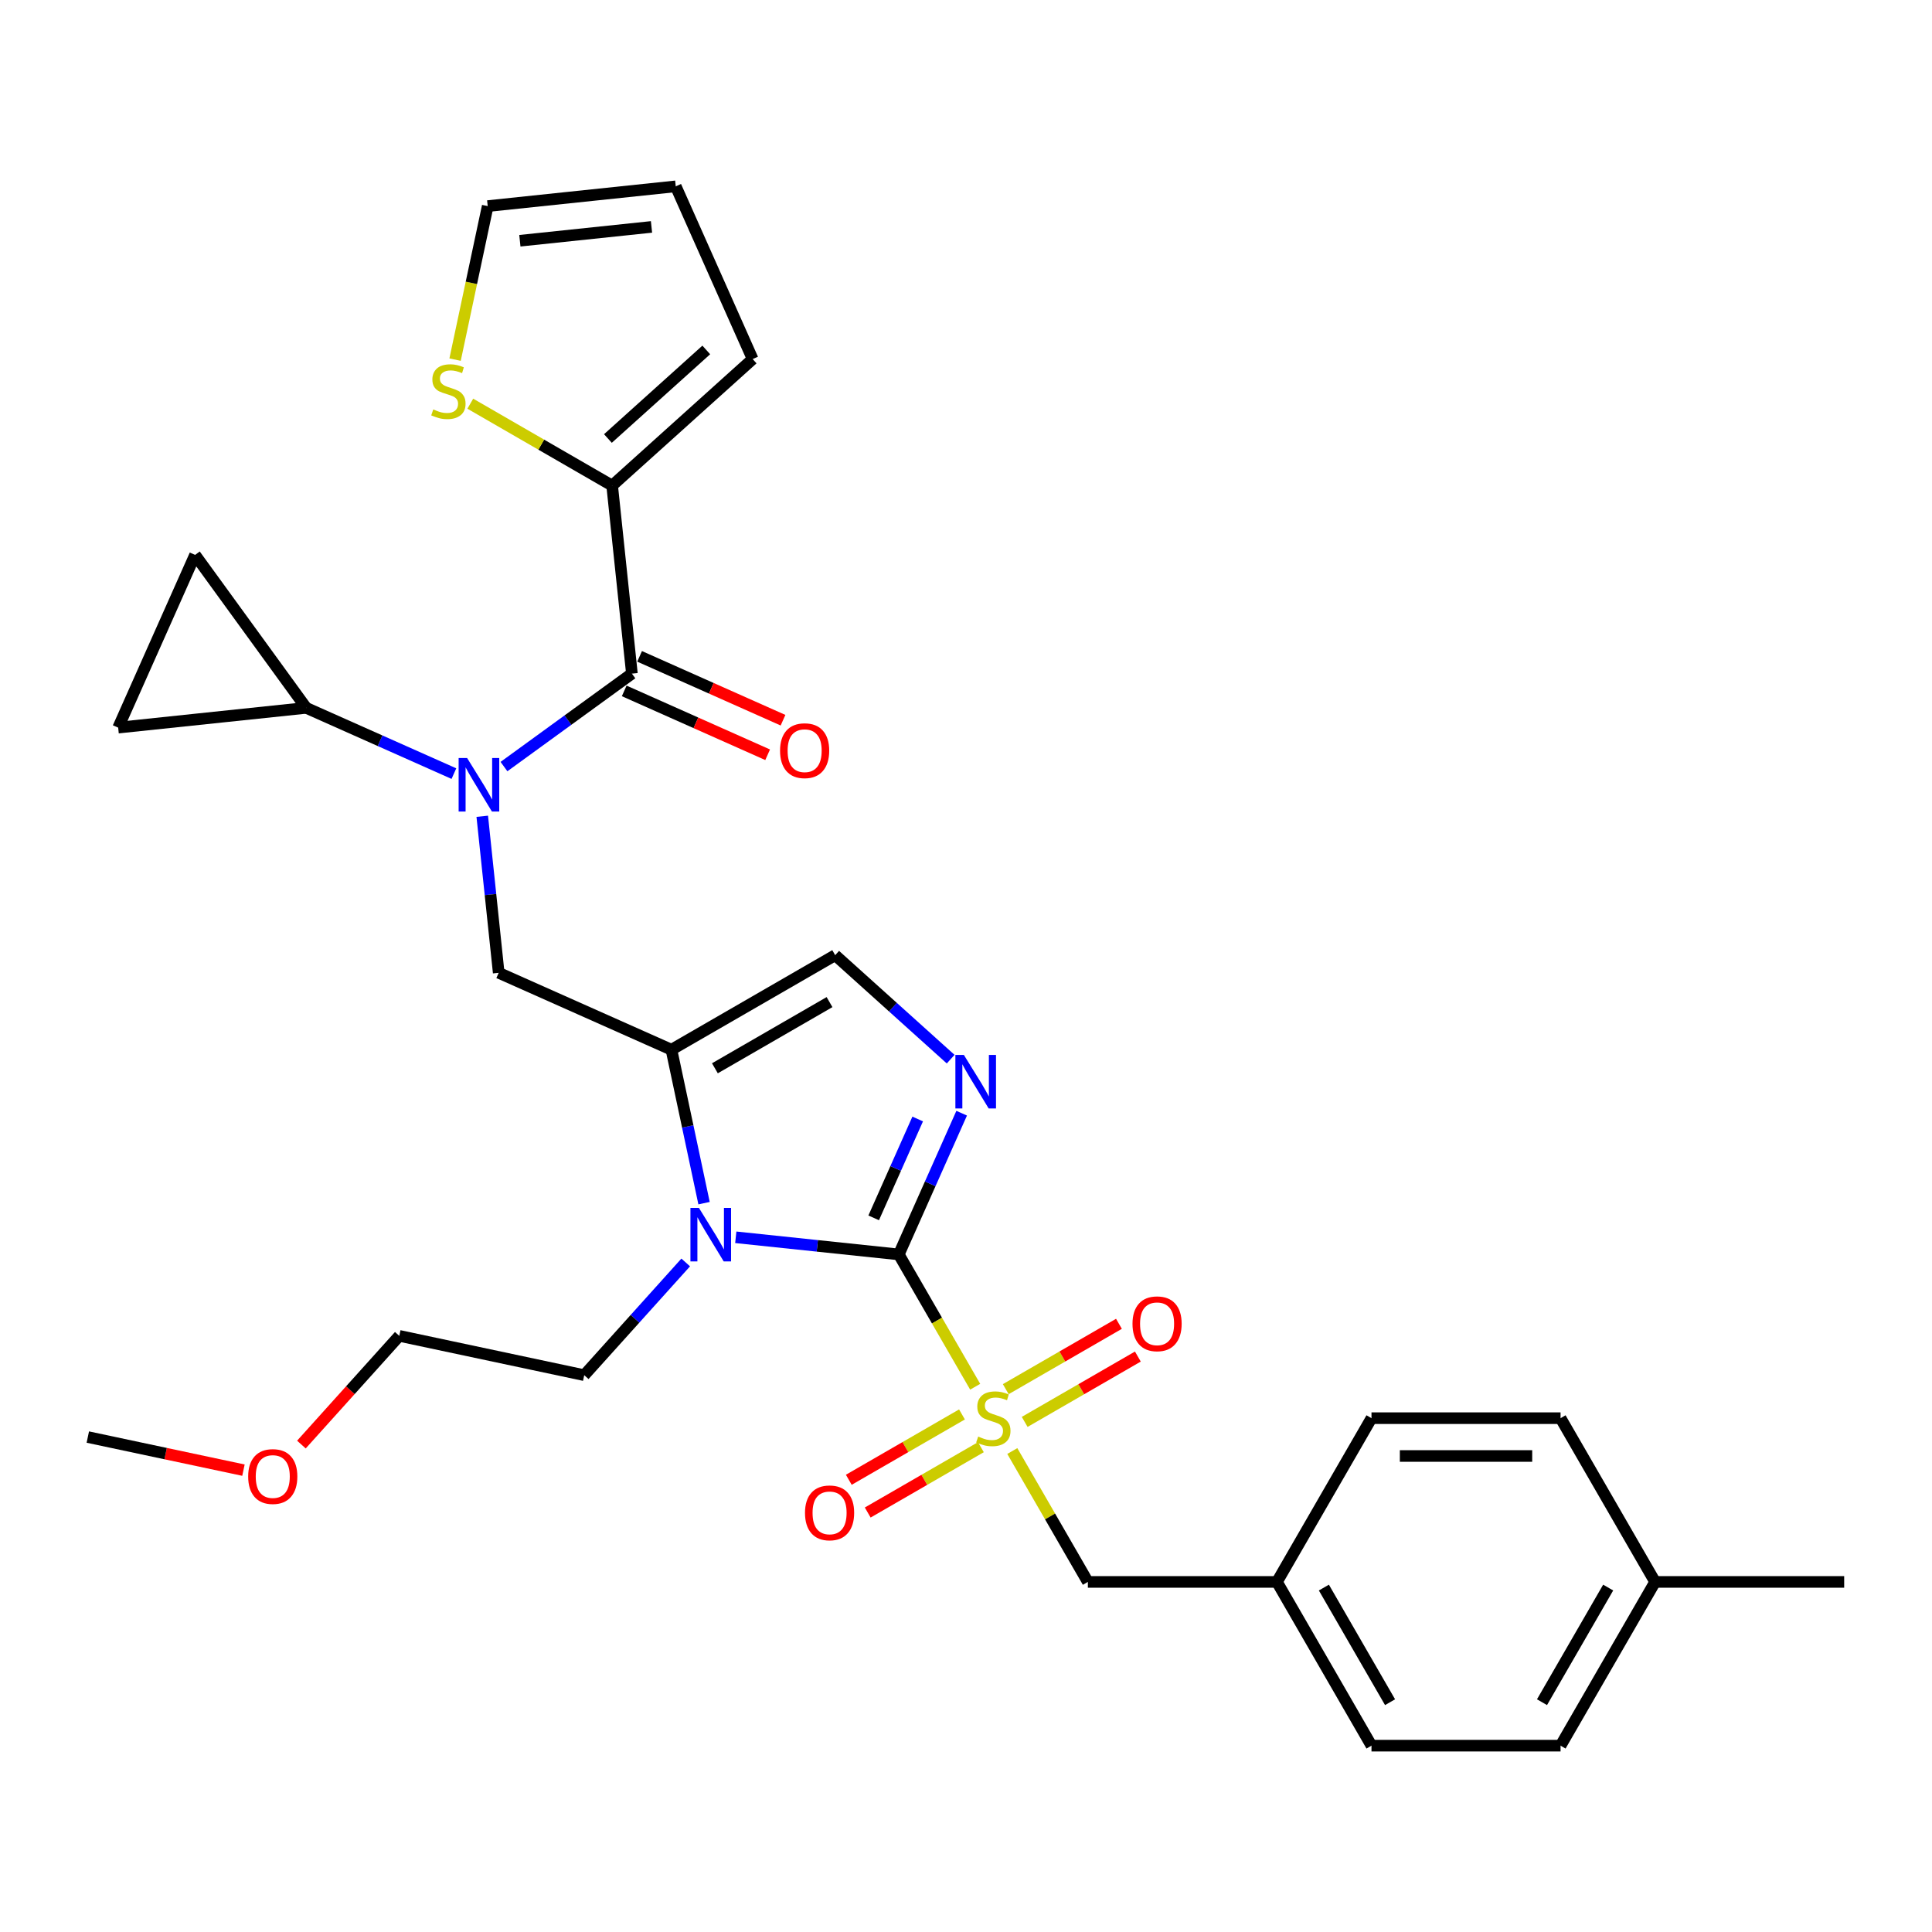 <?xml version='1.0' encoding='iso-8859-1'?>
<svg version='1.1' baseProfile='full'
              xmlns='http://www.w3.org/2000/svg'
                      xmlns:rdkit='http://www.rdkit.org/xml'
                      xmlns:xlink='http://www.w3.org/1999/xlink'
                  xml:space='preserve'
width='1000px' height='1000px' viewBox='0 0 1000 1000'>
<!-- END OF HEADER -->
<rect style='opacity:1.0;fill:#FFFFFF;stroke:none' width='1000' height='1000' x='0' y='0'> </rect>
<path class='bond-0' d='M 465.212,649.288 L 484.983,683.533' style='fill:none;fill-rule:evenodd;stroke:#000000;stroke-width:6px;stroke-linecap:butt;stroke-linejoin:miter;stroke-opacity:1' />
<path class='bond-0' d='M 484.983,683.533 L 504.755,717.777' style='fill:none;fill-rule:evenodd;stroke:#CCCC00;stroke-width:6px;stroke-linecap:butt;stroke-linejoin:miter;stroke-opacity:1' />
<path class='bond-1' d='M 465.212,649.288 L 423.026,644.854' style='fill:none;fill-rule:evenodd;stroke:#000000;stroke-width:6px;stroke-linecap:butt;stroke-linejoin:miter;stroke-opacity:1' />
<path class='bond-1' d='M 423.026,644.854 L 380.839,640.42' style='fill:none;fill-rule:evenodd;stroke:#0000FF;stroke-width:6px;stroke-linecap:butt;stroke-linejoin:miter;stroke-opacity:1' />
<path class='bond-2' d='M 465.212,649.288 L 481.486,612.737' style='fill:none;fill-rule:evenodd;stroke:#000000;stroke-width:6px;stroke-linecap:butt;stroke-linejoin:miter;stroke-opacity:1' />
<path class='bond-2' d='M 481.486,612.737 L 497.759,576.187' style='fill:none;fill-rule:evenodd;stroke:#0000FF;stroke-width:6px;stroke-linecap:butt;stroke-linejoin:miter;stroke-opacity:1' />
<path class='bond-2' d='M 452.213,630.361 L 463.604,604.776' style='fill:none;fill-rule:evenodd;stroke:#000000;stroke-width:6px;stroke-linecap:butt;stroke-linejoin:miter;stroke-opacity:1' />
<path class='bond-2' d='M 463.604,604.776 L 474.996,579.191' style='fill:none;fill-rule:evenodd;stroke:#0000FF;stroke-width:6px;stroke-linecap:butt;stroke-linejoin:miter;stroke-opacity:1' />
<path class='bond-12' d='M 523.966,751.052 L 543.522,784.925' style='fill:none;fill-rule:evenodd;stroke:#CCCC00;stroke-width:6px;stroke-linecap:butt;stroke-linejoin:miter;stroke-opacity:1' />
<path class='bond-12' d='M 543.522,784.925 L 563.079,818.798' style='fill:none;fill-rule:evenodd;stroke:#000000;stroke-width:6px;stroke-linecap:butt;stroke-linejoin:miter;stroke-opacity:1' />
<path class='bond-14' d='M 497.919,732.11 L 468.629,749.021' style='fill:none;fill-rule:evenodd;stroke:#CCCC00;stroke-width:6px;stroke-linecap:butt;stroke-linejoin:miter;stroke-opacity:1' />
<path class='bond-14' d='M 468.629,749.021 L 439.339,765.931' style='fill:none;fill-rule:evenodd;stroke:#FF0000;stroke-width:6px;stroke-linecap:butt;stroke-linejoin:miter;stroke-opacity:1' />
<path class='bond-14' d='M 507.706,749.061 L 478.416,765.972' style='fill:none;fill-rule:evenodd;stroke:#CCCC00;stroke-width:6px;stroke-linecap:butt;stroke-linejoin:miter;stroke-opacity:1' />
<path class='bond-14' d='M 478.416,765.972 L 449.126,782.882' style='fill:none;fill-rule:evenodd;stroke:#FF0000;stroke-width:6px;stroke-linecap:butt;stroke-linejoin:miter;stroke-opacity:1' />
<path class='bond-15' d='M 530.372,735.975 L 559.662,719.065' style='fill:none;fill-rule:evenodd;stroke:#CCCC00;stroke-width:6px;stroke-linecap:butt;stroke-linejoin:miter;stroke-opacity:1' />
<path class='bond-15' d='M 559.662,719.065 L 588.952,702.154' style='fill:none;fill-rule:evenodd;stroke:#FF0000;stroke-width:6px;stroke-linecap:butt;stroke-linejoin:miter;stroke-opacity:1' />
<path class='bond-15' d='M 520.585,719.024 L 549.875,702.114' style='fill:none;fill-rule:evenodd;stroke:#CCCC00;stroke-width:6px;stroke-linecap:butt;stroke-linejoin:miter;stroke-opacity:1' />
<path class='bond-15' d='M 549.875,702.114 L 579.165,685.203' style='fill:none;fill-rule:evenodd;stroke:#FF0000;stroke-width:6px;stroke-linecap:butt;stroke-linejoin:miter;stroke-opacity:1' />
<path class='bond-3' d='M 364.416,622.753 L 355.975,583.042' style='fill:none;fill-rule:evenodd;stroke:#0000FF;stroke-width:6px;stroke-linecap:butt;stroke-linejoin:miter;stroke-opacity:1' />
<path class='bond-3' d='M 355.975,583.042 L 347.534,543.33' style='fill:none;fill-rule:evenodd;stroke:#000000;stroke-width:6px;stroke-linecap:butt;stroke-linejoin:miter;stroke-opacity:1' />
<path class='bond-21' d='M 354.924,653.449 L 328.66,682.618' style='fill:none;fill-rule:evenodd;stroke:#0000FF;stroke-width:6px;stroke-linecap:butt;stroke-linejoin:miter;stroke-opacity:1' />
<path class='bond-21' d='M 328.66,682.618 L 302.396,711.787' style='fill:none;fill-rule:evenodd;stroke:#000000;stroke-width:6px;stroke-linecap:butt;stroke-linejoin:miter;stroke-opacity:1' />
<path class='bond-7' d='M 492.061,548.215 L 462.175,521.306' style='fill:none;fill-rule:evenodd;stroke:#0000FF;stroke-width:6px;stroke-linecap:butt;stroke-linejoin:miter;stroke-opacity:1' />
<path class='bond-7' d='M 462.175,521.306 L 432.289,494.397' style='fill:none;fill-rule:evenodd;stroke:#000000;stroke-width:6px;stroke-linecap:butt;stroke-linejoin:miter;stroke-opacity:1' />
<path class='bond-6' d='M 347.534,543.33 L 258.128,503.524' style='fill:none;fill-rule:evenodd;stroke:#000000;stroke-width:6px;stroke-linecap:butt;stroke-linejoin:miter;stroke-opacity:1' />
<path class='bond-31' d='M 347.534,543.33 L 432.289,494.397' style='fill:none;fill-rule:evenodd;stroke:#000000;stroke-width:6px;stroke-linecap:butt;stroke-linejoin:miter;stroke-opacity:1' />
<path class='bond-31' d='M 370.034,552.941 L 429.363,518.688' style='fill:none;fill-rule:evenodd;stroke:#000000;stroke-width:6px;stroke-linecap:butt;stroke-linejoin:miter;stroke-opacity:1' />
<path class='bond-4' d='M 249.612,422.498 L 253.87,463.011' style='fill:none;fill-rule:evenodd;stroke:#0000FF;stroke-width:6px;stroke-linecap:butt;stroke-linejoin:miter;stroke-opacity:1' />
<path class='bond-4' d='M 253.87,463.011 L 258.128,503.524' style='fill:none;fill-rule:evenodd;stroke:#000000;stroke-width:6px;stroke-linecap:butt;stroke-linejoin:miter;stroke-opacity:1' />
<path class='bond-5' d='M 260.856,396.779 L 293.965,372.724' style='fill:none;fill-rule:evenodd;stroke:#0000FF;stroke-width:6px;stroke-linecap:butt;stroke-linejoin:miter;stroke-opacity:1' />
<path class='bond-5' d='M 293.965,372.724 L 327.074,348.669' style='fill:none;fill-rule:evenodd;stroke:#000000;stroke-width:6px;stroke-linecap:butt;stroke-linejoin:miter;stroke-opacity:1' />
<path class='bond-8' d='M 234.941,400.424 L 196.717,383.406' style='fill:none;fill-rule:evenodd;stroke:#0000FF;stroke-width:6px;stroke-linecap:butt;stroke-linejoin:miter;stroke-opacity:1' />
<path class='bond-8' d='M 196.717,383.406 L 158.493,366.388' style='fill:none;fill-rule:evenodd;stroke:#000000;stroke-width:6px;stroke-linecap:butt;stroke-linejoin:miter;stroke-opacity:1' />
<path class='bond-9' d='M 327.074,348.669 L 316.845,251.338' style='fill:none;fill-rule:evenodd;stroke:#000000;stroke-width:6px;stroke-linecap:butt;stroke-linejoin:miter;stroke-opacity:1' />
<path class='bond-16' d='M 323.094,357.609 L 360.212,374.136' style='fill:none;fill-rule:evenodd;stroke:#000000;stroke-width:6px;stroke-linecap:butt;stroke-linejoin:miter;stroke-opacity:1' />
<path class='bond-16' d='M 360.212,374.136 L 397.33,390.662' style='fill:none;fill-rule:evenodd;stroke:#FF0000;stroke-width:6px;stroke-linecap:butt;stroke-linejoin:miter;stroke-opacity:1' />
<path class='bond-16' d='M 331.055,339.728 L 368.173,356.254' style='fill:none;fill-rule:evenodd;stroke:#000000;stroke-width:6px;stroke-linecap:butt;stroke-linejoin:miter;stroke-opacity:1' />
<path class='bond-16' d='M 368.173,356.254 L 405.291,372.78' style='fill:none;fill-rule:evenodd;stroke:#FF0000;stroke-width:6px;stroke-linecap:butt;stroke-linejoin:miter;stroke-opacity:1' />
<path class='bond-10' d='M 158.493,366.388 L 61.163,376.617' style='fill:none;fill-rule:evenodd;stroke:#000000;stroke-width:6px;stroke-linecap:butt;stroke-linejoin:miter;stroke-opacity:1' />
<path class='bond-11' d='M 158.493,366.388 L 100.968,287.212' style='fill:none;fill-rule:evenodd;stroke:#000000;stroke-width:6px;stroke-linecap:butt;stroke-linejoin:miter;stroke-opacity:1' />
<path class='bond-13' d='M 316.845,251.338 L 280.134,230.143' style='fill:none;fill-rule:evenodd;stroke:#000000;stroke-width:6px;stroke-linecap:butt;stroke-linejoin:miter;stroke-opacity:1' />
<path class='bond-13' d='M 280.134,230.143 L 243.423,208.948' style='fill:none;fill-rule:evenodd;stroke:#CCCC00;stroke-width:6px;stroke-linecap:butt;stroke-linejoin:miter;stroke-opacity:1' />
<path class='bond-17' d='M 316.845,251.338 L 389.574,185.853' style='fill:none;fill-rule:evenodd;stroke:#000000;stroke-width:6px;stroke-linecap:butt;stroke-linejoin:miter;stroke-opacity:1' />
<path class='bond-17' d='M 314.657,226.97 L 365.567,181.13' style='fill:none;fill-rule:evenodd;stroke:#000000;stroke-width:6px;stroke-linecap:butt;stroke-linejoin:miter;stroke-opacity:1' />
<path class='bond-33' d='M 61.163,376.617 L 100.968,287.212' style='fill:none;fill-rule:evenodd;stroke:#000000;stroke-width:6px;stroke-linecap:butt;stroke-linejoin:miter;stroke-opacity:1' />
<path class='bond-20' d='M 563.079,818.798 L 660.946,818.798' style='fill:none;fill-rule:evenodd;stroke:#000000;stroke-width:6px;stroke-linecap:butt;stroke-linejoin:miter;stroke-opacity:1' />
<path class='bond-18' d='M 235.547,186.14 L 243.992,146.408' style='fill:none;fill-rule:evenodd;stroke:#CCCC00;stroke-width:6px;stroke-linecap:butt;stroke-linejoin:miter;stroke-opacity:1' />
<path class='bond-18' d='M 243.992,146.408 L 252.437,106.677' style='fill:none;fill-rule:evenodd;stroke:#000000;stroke-width:6px;stroke-linecap:butt;stroke-linejoin:miter;stroke-opacity:1' />
<path class='bond-19' d='M 389.574,185.853 L 349.768,96.447' style='fill:none;fill-rule:evenodd;stroke:#000000;stroke-width:6px;stroke-linecap:butt;stroke-linejoin:miter;stroke-opacity:1' />
<path class='bond-34' d='M 252.437,106.677 L 349.768,96.447' style='fill:none;fill-rule:evenodd;stroke:#000000;stroke-width:6px;stroke-linecap:butt;stroke-linejoin:miter;stroke-opacity:1' />
<path class='bond-34' d='M 269.083,124.609 L 337.214,117.448' style='fill:none;fill-rule:evenodd;stroke:#000000;stroke-width:6px;stroke-linecap:butt;stroke-linejoin:miter;stroke-opacity:1' />
<path class='bond-23' d='M 660.946,818.798 L 709.879,903.553' style='fill:none;fill-rule:evenodd;stroke:#000000;stroke-width:6px;stroke-linecap:butt;stroke-linejoin:miter;stroke-opacity:1' />
<path class='bond-23' d='M 685.237,821.724 L 719.49,881.053' style='fill:none;fill-rule:evenodd;stroke:#000000;stroke-width:6px;stroke-linecap:butt;stroke-linejoin:miter;stroke-opacity:1' />
<path class='bond-24' d='M 660.946,818.798 L 709.879,734.043' style='fill:none;fill-rule:evenodd;stroke:#000000;stroke-width:6px;stroke-linecap:butt;stroke-linejoin:miter;stroke-opacity:1' />
<path class='bond-28' d='M 302.396,711.787 L 206.668,691.439' style='fill:none;fill-rule:evenodd;stroke:#000000;stroke-width:6px;stroke-linecap:butt;stroke-linejoin:miter;stroke-opacity:1' />
<path class='bond-22' d='M 856.679,818.798 L 807.745,903.553' style='fill:none;fill-rule:evenodd;stroke:#000000;stroke-width:6px;stroke-linecap:butt;stroke-linejoin:miter;stroke-opacity:1' />
<path class='bond-22' d='M 832.388,821.724 L 798.134,881.053' style='fill:none;fill-rule:evenodd;stroke:#000000;stroke-width:6px;stroke-linecap:butt;stroke-linejoin:miter;stroke-opacity:1' />
<path class='bond-29' d='M 856.679,818.798 L 954.545,818.798' style='fill:none;fill-rule:evenodd;stroke:#000000;stroke-width:6px;stroke-linecap:butt;stroke-linejoin:miter;stroke-opacity:1' />
<path class='bond-32' d='M 856.679,818.798 L 807.745,734.043' style='fill:none;fill-rule:evenodd;stroke:#000000;stroke-width:6px;stroke-linecap:butt;stroke-linejoin:miter;stroke-opacity:1' />
<path class='bond-25' d='M 709.879,903.553 L 807.745,903.553' style='fill:none;fill-rule:evenodd;stroke:#000000;stroke-width:6px;stroke-linecap:butt;stroke-linejoin:miter;stroke-opacity:1' />
<path class='bond-26' d='M 709.879,734.043 L 807.745,734.043' style='fill:none;fill-rule:evenodd;stroke:#000000;stroke-width:6px;stroke-linecap:butt;stroke-linejoin:miter;stroke-opacity:1' />
<path class='bond-26' d='M 724.559,753.616 L 793.065,753.616' style='fill:none;fill-rule:evenodd;stroke:#000000;stroke-width:6px;stroke-linecap:butt;stroke-linejoin:miter;stroke-opacity:1' />
<path class='bond-27' d='M 156.004,747.707 L 181.336,719.573' style='fill:none;fill-rule:evenodd;stroke:#FF0000;stroke-width:6px;stroke-linecap:butt;stroke-linejoin:miter;stroke-opacity:1' />
<path class='bond-27' d='M 181.336,719.573 L 206.668,691.439' style='fill:none;fill-rule:evenodd;stroke:#000000;stroke-width:6px;stroke-linecap:butt;stroke-linejoin:miter;stroke-opacity:1' />
<path class='bond-30' d='M 126.013,760.944 L 85.734,752.383' style='fill:none;fill-rule:evenodd;stroke:#FF0000;stroke-width:6px;stroke-linecap:butt;stroke-linejoin:miter;stroke-opacity:1' />
<path class='bond-30' d='M 85.734,752.383 L 45.455,743.821' style='fill:none;fill-rule:evenodd;stroke:#000000;stroke-width:6px;stroke-linecap:butt;stroke-linejoin:miter;stroke-opacity:1' />
<path  class='atom-1' d='M 506.316 743.555
Q 506.629 743.673, 507.921 744.221
Q 509.213 744.769, 510.622 745.121
Q 512.071 745.434, 513.48 745.434
Q 516.103 745.434, 517.63 744.182
Q 519.156 742.89, 519.156 740.659
Q 519.156 739.132, 518.373 738.192
Q 517.63 737.253, 516.455 736.744
Q 515.281 736.235, 513.323 735.648
Q 510.857 734.904, 509.37 734.199
Q 507.921 733.495, 506.864 732.007
Q 505.846 730.52, 505.846 728.014
Q 505.846 724.53, 508.195 722.377
Q 510.583 720.224, 515.281 720.224
Q 518.491 720.224, 522.131 721.751
L 521.231 724.765
Q 517.904 723.395, 515.398 723.395
Q 512.697 723.395, 511.21 724.53
Q 509.722 725.626, 509.761 727.544
Q 509.761 729.032, 510.505 729.932
Q 511.288 730.833, 512.384 731.342
Q 513.519 731.851, 515.398 732.438
Q 517.904 733.221, 519.391 734.004
Q 520.879 734.787, 521.936 736.392
Q 523.032 737.957, 523.032 740.659
Q 523.032 744.495, 520.448 746.57
Q 517.904 748.605, 513.637 748.605
Q 511.17 748.605, 509.291 748.057
Q 507.451 747.548, 505.259 746.648
L 506.316 743.555
' fill='#CCCC00'/>
<path  class='atom-2' d='M 361.755 625.2
L 370.837 639.88
Q 371.738 641.328, 373.186 643.951
Q 374.635 646.574, 374.713 646.731
L 374.713 625.2
L 378.393 625.2
L 378.393 652.916
L 374.595 652.916
L 364.848 636.866
Q 363.713 634.987, 362.499 632.834
Q 361.325 630.681, 360.972 630.015
L 360.972 652.916
L 357.371 652.916
L 357.371 625.2
L 361.755 625.2
' fill='#0000FF'/>
<path  class='atom-3' d='M 498.892 546.024
L 507.974 560.704
Q 508.874 562.153, 510.323 564.776
Q 511.771 567.398, 511.849 567.555
L 511.849 546.024
L 515.529 546.024
L 515.529 573.74
L 511.732 573.74
L 501.984 557.69
Q 500.849 555.811, 499.636 553.658
Q 498.461 551.505, 498.109 550.839
L 498.109 573.74
L 494.507 573.74
L 494.507 546.024
L 498.892 546.024
' fill='#0000FF'/>
<path  class='atom-5' d='M 241.772 392.336
L 250.854 407.016
Q 251.755 408.464, 253.203 411.087
Q 254.651 413.71, 254.73 413.866
L 254.73 392.336
L 258.41 392.336
L 258.41 420.051
L 254.612 420.051
L 244.865 404.001
Q 243.73 402.122, 242.516 399.969
Q 241.342 397.816, 240.989 397.151
L 240.989 420.051
L 237.388 420.051
L 237.388 392.336
L 241.772 392.336
' fill='#0000FF'/>
<path  class='atom-14' d='M 224.26 211.918
Q 224.573 212.035, 225.865 212.583
Q 227.157 213.131, 228.566 213.484
Q 230.015 213.797, 231.424 213.797
Q 234.047 213.797, 235.574 212.544
Q 237.1 211.252, 237.1 209.021
Q 237.1 207.494, 236.317 206.555
Q 235.574 205.615, 234.399 205.106
Q 233.225 204.597, 231.267 204.01
Q 228.801 203.266, 227.314 202.562
Q 225.865 201.857, 224.808 200.369
Q 223.79 198.882, 223.79 196.376
Q 223.79 192.892, 226.139 190.739
Q 228.527 188.586, 233.225 188.586
Q 236.435 188.586, 240.075 190.113
L 239.175 193.127
Q 235.848 191.757, 233.342 191.757
Q 230.641 191.757, 229.154 192.892
Q 227.666 193.989, 227.705 195.907
Q 227.705 197.394, 228.449 198.295
Q 229.232 199.195, 230.328 199.704
Q 231.463 200.213, 233.342 200.8
Q 235.848 201.583, 237.335 202.366
Q 238.823 203.149, 239.88 204.754
Q 240.976 206.32, 240.976 209.021
Q 240.976 212.857, 238.392 214.932
Q 235.848 216.968, 231.581 216.968
Q 229.114 216.968, 227.235 216.42
Q 225.395 215.911, 223.203 215.01
L 224.26 211.918
' fill='#CCCC00'/>
<path  class='atom-15' d='M 416.668 783.054
Q 416.668 776.399, 419.956 772.681
Q 423.245 768.962, 429.391 768.962
Q 435.537 768.962, 438.825 772.681
Q 442.113 776.399, 442.113 783.054
Q 442.113 789.788, 438.786 793.624
Q 435.458 797.421, 429.391 797.421
Q 423.284 797.421, 419.956 793.624
Q 416.668 789.827, 416.668 783.054
M 429.391 794.29
Q 433.618 794.29, 435.889 791.471
Q 438.199 788.613, 438.199 783.054
Q 438.199 777.613, 435.889 774.873
Q 433.618 772.093, 429.391 772.093
Q 425.163 772.093, 422.853 774.834
Q 420.583 777.574, 420.583 783.054
Q 420.583 788.652, 422.853 791.471
Q 425.163 794.29, 429.391 794.29
' fill='#FF0000'/>
<path  class='atom-16' d='M 586.178 685.188
Q 586.178 678.533, 589.466 674.814
Q 592.755 671.095, 598.901 671.095
Q 605.047 671.095, 608.335 674.814
Q 611.623 678.533, 611.623 685.188
Q 611.623 691.921, 608.296 695.757
Q 604.968 699.555, 598.901 699.555
Q 592.794 699.555, 589.466 695.757
Q 586.178 691.96, 586.178 685.188
M 598.901 696.423
Q 603.128 696.423, 605.399 693.604
Q 607.709 690.747, 607.709 685.188
Q 607.709 679.746, 605.399 677.006
Q 603.128 674.227, 598.901 674.227
Q 594.673 674.227, 592.363 676.967
Q 590.093 679.707, 590.093 685.188
Q 590.093 690.786, 592.363 693.604
Q 594.673 696.423, 598.901 696.423
' fill='#FF0000'/>
<path  class='atom-17' d='M 403.757 388.553
Q 403.757 381.898, 407.046 378.179
Q 410.334 374.46, 416.48 374.46
Q 422.626 374.46, 425.914 378.179
Q 429.203 381.898, 429.203 388.553
Q 429.203 395.286, 425.875 399.123
Q 422.548 402.92, 416.48 402.92
Q 410.373 402.92, 407.046 399.123
Q 403.757 395.326, 403.757 388.553
M 416.48 399.788
Q 420.708 399.788, 422.978 396.97
Q 425.288 394.112, 425.288 388.553
Q 425.288 383.112, 422.978 380.371
Q 420.708 377.592, 416.48 377.592
Q 412.252 377.592, 409.943 380.332
Q 407.672 383.073, 407.672 388.553
Q 407.672 394.151, 409.943 396.97
Q 412.252 399.788, 416.48 399.788
' fill='#FF0000'/>
<path  class='atom-28' d='M 128.46 764.247
Q 128.46 757.592, 131.748 753.873
Q 135.037 750.154, 141.183 750.154
Q 147.329 750.154, 150.617 753.873
Q 153.905 757.592, 153.905 764.247
Q 153.905 770.98, 150.578 774.816
Q 147.25 778.614, 141.183 778.614
Q 135.076 778.614, 131.748 774.816
Q 128.46 771.019, 128.46 764.247
M 141.183 775.482
Q 145.41 775.482, 147.681 772.663
Q 149.991 769.806, 149.991 764.247
Q 149.991 758.805, 147.681 756.065
Q 145.41 753.286, 141.183 753.286
Q 136.955 753.286, 134.645 756.026
Q 132.375 758.766, 132.375 764.247
Q 132.375 769.845, 134.645 772.663
Q 136.955 775.482, 141.183 775.482
' fill='#FF0000'/>
</svg>

